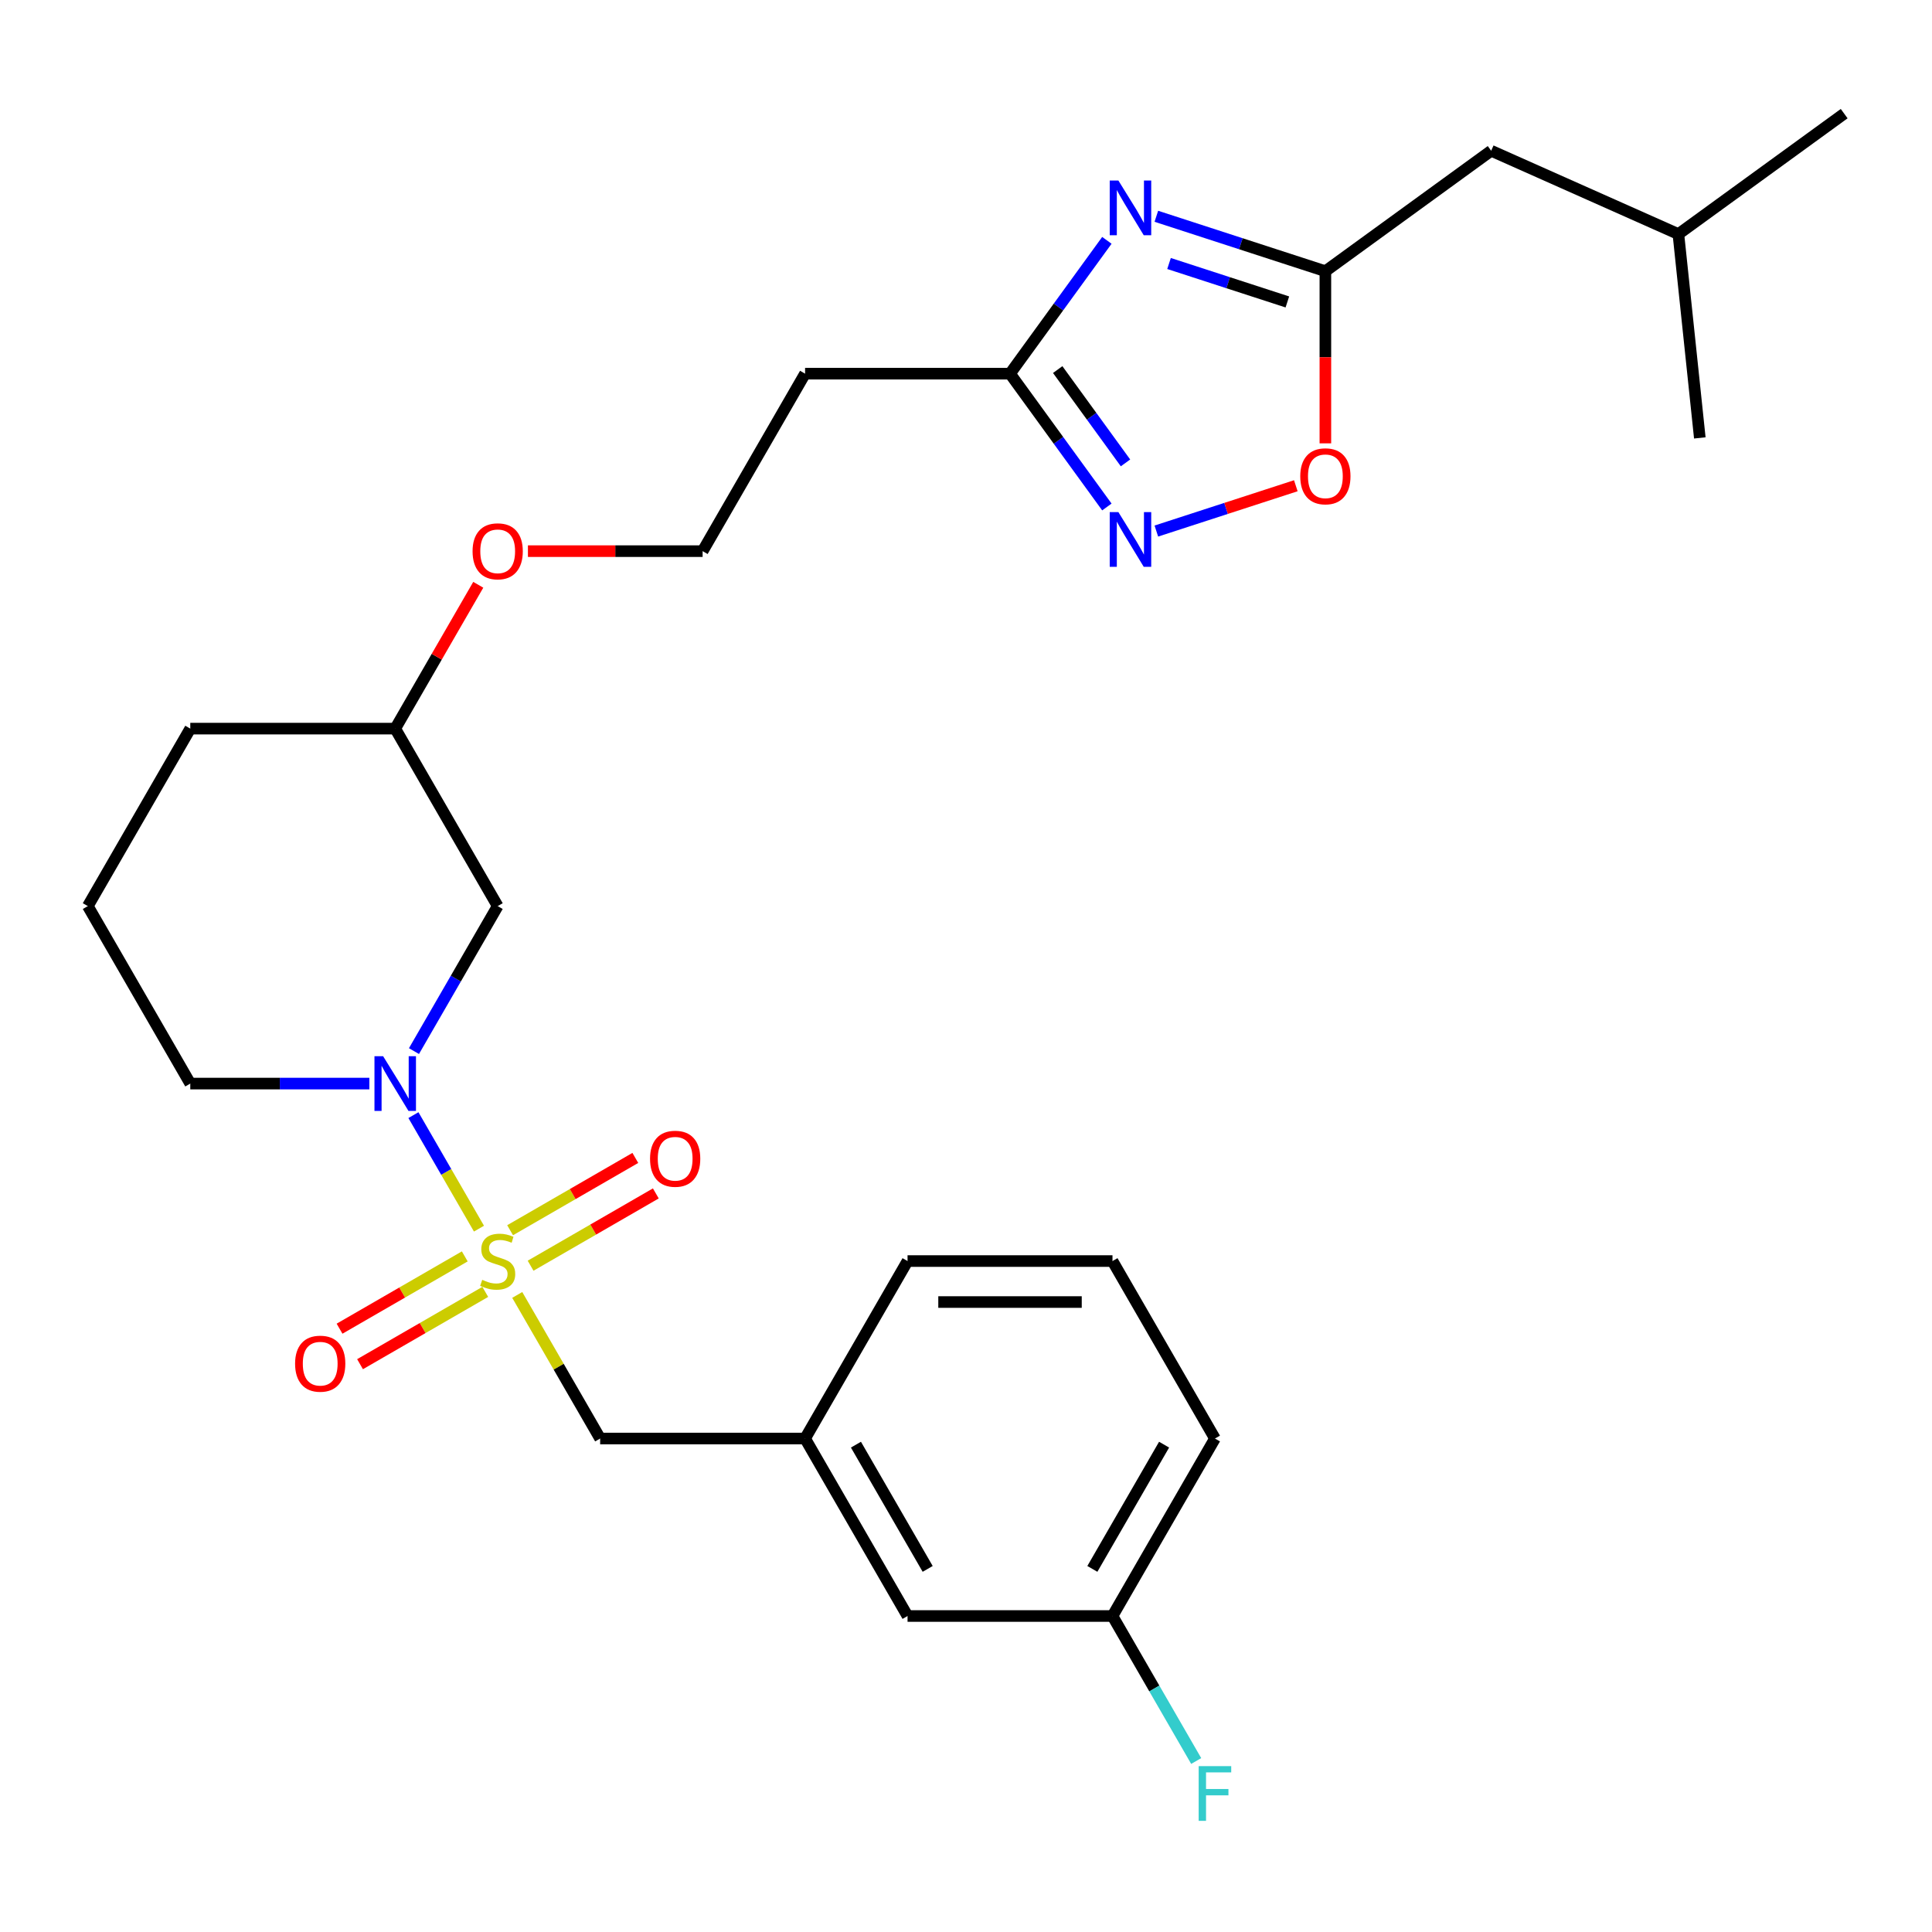 <?xml version='1.0' encoding='iso-8859-1'?>
<svg version='1.1' baseProfile='full'
              xmlns='http://www.w3.org/2000/svg'
                      xmlns:rdkit='http://www.rdkit.org/xml'
                      xmlns:xlink='http://www.w3.org/1999/xlink'
                  xml:space='preserve'
width='1000px' height='1000px' viewBox='0 0 1000 1000'>
<!-- END OF HEADER -->
<rect style='opacity:1.0;fill:#FFFFFF;stroke:none' width='1000' height='1000' x='0' y='0'> </rect>
<path class='bond-0' d='M 247.917,635.948 L 230.954,606.567' style='fill:none;fill-rule:evenodd;stroke:#CCCC00;stroke-width:6px;stroke-linecap:butt;stroke-linejoin:miter;stroke-opacity:1' />
<path class='bond-0' d='M 230.954,606.567 L 213.991,577.186' style='fill:none;fill-rule:evenodd;stroke:#0000FF;stroke-width:6px;stroke-linecap:butt;stroke-linejoin:miter;stroke-opacity:1' />
<path class='bond-6' d='M 267.723,670.252 L 289.18,707.417' style='fill:none;fill-rule:evenodd;stroke:#CCCC00;stroke-width:6px;stroke-linecap:butt;stroke-linejoin:miter;stroke-opacity:1' />
<path class='bond-6' d='M 289.18,707.417 L 310.637,744.582' style='fill:none;fill-rule:evenodd;stroke:#000000;stroke-width:6px;stroke-linecap:butt;stroke-linejoin:miter;stroke-opacity:1' />
<path class='bond-8' d='M 274.636,655.133 L 307.045,636.422' style='fill:none;fill-rule:evenodd;stroke:#CCCC00;stroke-width:6px;stroke-linecap:butt;stroke-linejoin:miter;stroke-opacity:1' />
<path class='bond-8' d='M 307.045,636.422 L 339.453,617.711' style='fill:none;fill-rule:evenodd;stroke:#FF0000;stroke-width:6px;stroke-linecap:butt;stroke-linejoin:miter;stroke-opacity:1' />
<path class='bond-8' d='M 264.029,636.761 L 296.437,618.05' style='fill:none;fill-rule:evenodd;stroke:#CCCC00;stroke-width:6px;stroke-linecap:butt;stroke-linejoin:miter;stroke-opacity:1' />
<path class='bond-8' d='M 296.437,618.05 L 328.846,599.338' style='fill:none;fill-rule:evenodd;stroke:#FF0000;stroke-width:6px;stroke-linecap:butt;stroke-linejoin:miter;stroke-opacity:1' />
<path class='bond-9' d='M 240.565,650.307 L 208.157,669.018' style='fill:none;fill-rule:evenodd;stroke:#CCCC00;stroke-width:6px;stroke-linecap:butt;stroke-linejoin:miter;stroke-opacity:1' />
<path class='bond-9' d='M 208.157,669.018 L 175.748,687.729' style='fill:none;fill-rule:evenodd;stroke:#FF0000;stroke-width:6px;stroke-linecap:butt;stroke-linejoin:miter;stroke-opacity:1' />
<path class='bond-9' d='M 251.173,668.68 L 218.764,687.391' style='fill:none;fill-rule:evenodd;stroke:#CCCC00;stroke-width:6px;stroke-linecap:butt;stroke-linejoin:miter;stroke-opacity:1' />
<path class='bond-9' d='M 218.764,687.391 L 186.356,706.102' style='fill:none;fill-rule:evenodd;stroke:#FF0000;stroke-width:6px;stroke-linecap:butt;stroke-linejoin:miter;stroke-opacity:1' />
<path class='bond-7' d='M 214.27,544.046 L 235.936,506.521' style='fill:none;fill-rule:evenodd;stroke:#0000FF;stroke-width:6px;stroke-linecap:butt;stroke-linejoin:miter;stroke-opacity:1' />
<path class='bond-7' d='M 235.936,506.521 L 257.601,468.996' style='fill:none;fill-rule:evenodd;stroke:#000000;stroke-width:6px;stroke-linecap:butt;stroke-linejoin:miter;stroke-opacity:1' />
<path class='bond-14' d='M 191.172,560.858 L 144.832,560.858' style='fill:none;fill-rule:evenodd;stroke:#0000FF;stroke-width:6px;stroke-linecap:butt;stroke-linejoin:miter;stroke-opacity:1' />
<path class='bond-14' d='M 144.832,560.858 L 98.491,560.858' style='fill:none;fill-rule:evenodd;stroke:#000000;stroke-width:6px;stroke-linecap:butt;stroke-linejoin:miter;stroke-opacity:1' />
<path class='bond-1' d='M 572.917,124.407 L 547.85,158.909' style='fill:none;fill-rule:evenodd;stroke:#0000FF;stroke-width:6px;stroke-linecap:butt;stroke-linejoin:miter;stroke-opacity:1' />
<path class='bond-1' d='M 547.85,158.909 L 522.783,193.41' style='fill:none;fill-rule:evenodd;stroke:#000000;stroke-width:6px;stroke-linecap:butt;stroke-linejoin:miter;stroke-opacity:1' />
<path class='bond-3' d='M 598.523,111.947 L 642.268,126.16' style='fill:none;fill-rule:evenodd;stroke:#0000FF;stroke-width:6px;stroke-linecap:butt;stroke-linejoin:miter;stroke-opacity:1' />
<path class='bond-3' d='M 642.268,126.16 L 686.013,140.374' style='fill:none;fill-rule:evenodd;stroke:#000000;stroke-width:6px;stroke-linecap:butt;stroke-linejoin:miter;stroke-opacity:1' />
<path class='bond-3' d='M 605.091,136.387 L 635.713,146.336' style='fill:none;fill-rule:evenodd;stroke:#0000FF;stroke-width:6px;stroke-linecap:butt;stroke-linejoin:miter;stroke-opacity:1' />
<path class='bond-3' d='M 635.713,146.336 L 666.334,156.286' style='fill:none;fill-rule:evenodd;stroke:#000000;stroke-width:6px;stroke-linecap:butt;stroke-linejoin:miter;stroke-opacity:1' />
<path class='bond-2' d='M 572.917,262.413 L 547.85,227.912' style='fill:none;fill-rule:evenodd;stroke:#0000FF;stroke-width:6px;stroke-linecap:butt;stroke-linejoin:miter;stroke-opacity:1' />
<path class='bond-2' d='M 547.85,227.912 L 522.783,193.41' style='fill:none;fill-rule:evenodd;stroke:#000000;stroke-width:6px;stroke-linecap:butt;stroke-linejoin:miter;stroke-opacity:1' />
<path class='bond-2' d='M 582.56,239.593 L 565.013,215.442' style='fill:none;fill-rule:evenodd;stroke:#0000FF;stroke-width:6px;stroke-linecap:butt;stroke-linejoin:miter;stroke-opacity:1' />
<path class='bond-2' d='M 565.013,215.442 L 547.466,191.291' style='fill:none;fill-rule:evenodd;stroke:#000000;stroke-width:6px;stroke-linecap:butt;stroke-linejoin:miter;stroke-opacity:1' />
<path class='bond-5' d='M 598.523,274.874 L 634.618,263.146' style='fill:none;fill-rule:evenodd;stroke:#0000FF;stroke-width:6px;stroke-linecap:butt;stroke-linejoin:miter;stroke-opacity:1' />
<path class='bond-5' d='M 634.618,263.146 L 670.713,251.418' style='fill:none;fill-rule:evenodd;stroke:#FF0000;stroke-width:6px;stroke-linecap:butt;stroke-linejoin:miter;stroke-opacity:1' />
<path class='bond-12' d='M 686.013,140.374 L 771.828,78.026' style='fill:none;fill-rule:evenodd;stroke:#000000;stroke-width:6px;stroke-linecap:butt;stroke-linejoin:miter;stroke-opacity:1' />
<path class='bond-30' d='M 686.013,140.374 L 686.013,184.924' style='fill:none;fill-rule:evenodd;stroke:#000000;stroke-width:6px;stroke-linecap:butt;stroke-linejoin:miter;stroke-opacity:1' />
<path class='bond-30' d='M 686.013,184.924 L 686.013,229.475' style='fill:none;fill-rule:evenodd;stroke:#FF0000;stroke-width:6px;stroke-linecap:butt;stroke-linejoin:miter;stroke-opacity:1' />
<path class='bond-4' d='M 522.783,193.41 L 416.71,193.41' style='fill:none;fill-rule:evenodd;stroke:#000000;stroke-width:6px;stroke-linecap:butt;stroke-linejoin:miter;stroke-opacity:1' />
<path class='bond-11' d='M 310.637,744.582 L 416.71,744.582' style='fill:none;fill-rule:evenodd;stroke:#000000;stroke-width:6px;stroke-linecap:butt;stroke-linejoin:miter;stroke-opacity:1' />
<path class='bond-15' d='M 257.601,468.996 L 204.564,377.134' style='fill:none;fill-rule:evenodd;stroke:#000000;stroke-width:6px;stroke-linecap:butt;stroke-linejoin:miter;stroke-opacity:1' />
<path class='bond-10' d='M 416.71,193.41 L 363.674,285.272' style='fill:none;fill-rule:evenodd;stroke:#000000;stroke-width:6px;stroke-linecap:butt;stroke-linejoin:miter;stroke-opacity:1' />
<path class='bond-13' d='M 416.71,744.582 L 469.747,836.444' style='fill:none;fill-rule:evenodd;stroke:#000000;stroke-width:6px;stroke-linecap:butt;stroke-linejoin:miter;stroke-opacity:1' />
<path class='bond-13' d='M 443.038,747.754 L 480.164,812.058' style='fill:none;fill-rule:evenodd;stroke:#000000;stroke-width:6px;stroke-linecap:butt;stroke-linejoin:miter;stroke-opacity:1' />
<path class='bond-22' d='M 416.71,744.582 L 469.747,652.72' style='fill:none;fill-rule:evenodd;stroke:#000000;stroke-width:6px;stroke-linecap:butt;stroke-linejoin:miter;stroke-opacity:1' />
<path class='bond-23' d='M 771.828,78.026 L 868.731,121.169' style='fill:none;fill-rule:evenodd;stroke:#000000;stroke-width:6px;stroke-linecap:butt;stroke-linejoin:miter;stroke-opacity:1' />
<path class='bond-17' d='M 469.747,836.444 L 575.82,836.444' style='fill:none;fill-rule:evenodd;stroke:#000000;stroke-width:6px;stroke-linecap:butt;stroke-linejoin:miter;stroke-opacity:1' />
<path class='bond-20' d='M 98.491,560.858 L 45.455,468.996' style='fill:none;fill-rule:evenodd;stroke:#000000;stroke-width:6px;stroke-linecap:butt;stroke-linejoin:miter;stroke-opacity:1' />
<path class='bond-19' d='M 204.564,377.134 L 226.056,339.909' style='fill:none;fill-rule:evenodd;stroke:#000000;stroke-width:6px;stroke-linecap:butt;stroke-linejoin:miter;stroke-opacity:1' />
<path class='bond-19' d='M 226.056,339.909 L 247.548,302.684' style='fill:none;fill-rule:evenodd;stroke:#FF0000;stroke-width:6px;stroke-linecap:butt;stroke-linejoin:miter;stroke-opacity:1' />
<path class='bond-28' d='M 204.564,377.134 L 98.491,377.134' style='fill:none;fill-rule:evenodd;stroke:#000000;stroke-width:6px;stroke-linecap:butt;stroke-linejoin:miter;stroke-opacity:1' />
<path class='bond-16' d='M 363.674,285.272 L 318.463,285.272' style='fill:none;fill-rule:evenodd;stroke:#000000;stroke-width:6px;stroke-linecap:butt;stroke-linejoin:miter;stroke-opacity:1' />
<path class='bond-16' d='M 318.463,285.272 L 273.253,285.272' style='fill:none;fill-rule:evenodd;stroke:#FF0000;stroke-width:6px;stroke-linecap:butt;stroke-linejoin:miter;stroke-opacity:1' />
<path class='bond-18' d='M 575.82,836.444 L 597.485,873.969' style='fill:none;fill-rule:evenodd;stroke:#000000;stroke-width:6px;stroke-linecap:butt;stroke-linejoin:miter;stroke-opacity:1' />
<path class='bond-18' d='M 597.485,873.969 L 619.15,911.494' style='fill:none;fill-rule:evenodd;stroke:#33CCCC;stroke-width:6px;stroke-linecap:butt;stroke-linejoin:miter;stroke-opacity:1' />
<path class='bond-29' d='M 575.82,836.444 L 628.856,744.582' style='fill:none;fill-rule:evenodd;stroke:#000000;stroke-width:6px;stroke-linecap:butt;stroke-linejoin:miter;stroke-opacity:1' />
<path class='bond-29' d='M 565.403,812.058 L 602.529,747.754' style='fill:none;fill-rule:evenodd;stroke:#000000;stroke-width:6px;stroke-linecap:butt;stroke-linejoin:miter;stroke-opacity:1' />
<path class='bond-25' d='M 45.455,468.996 L 98.491,377.134' style='fill:none;fill-rule:evenodd;stroke:#000000;stroke-width:6px;stroke-linecap:butt;stroke-linejoin:miter;stroke-opacity:1' />
<path class='bond-21' d='M 575.82,652.72 L 469.747,652.72' style='fill:none;fill-rule:evenodd;stroke:#000000;stroke-width:6px;stroke-linecap:butt;stroke-linejoin:miter;stroke-opacity:1' />
<path class='bond-21' d='M 559.909,673.935 L 485.658,673.935' style='fill:none;fill-rule:evenodd;stroke:#000000;stroke-width:6px;stroke-linecap:butt;stroke-linejoin:miter;stroke-opacity:1' />
<path class='bond-24' d='M 575.82,652.72 L 628.856,744.582' style='fill:none;fill-rule:evenodd;stroke:#000000;stroke-width:6px;stroke-linecap:butt;stroke-linejoin:miter;stroke-opacity:1' />
<path class='bond-26' d='M 868.731,121.169 L 954.545,58.821' style='fill:none;fill-rule:evenodd;stroke:#000000;stroke-width:6px;stroke-linecap:butt;stroke-linejoin:miter;stroke-opacity:1' />
<path class='bond-27' d='M 868.731,121.169 L 879.818,226.661' style='fill:none;fill-rule:evenodd;stroke:#000000;stroke-width:6px;stroke-linecap:butt;stroke-linejoin:miter;stroke-opacity:1' />
<path  class='atom-0' d='M 249.601 662.44
Q 249.921 662.56, 251.241 663.12
Q 252.561 663.68, 254.001 664.04
Q 255.481 664.36, 256.921 664.36
Q 259.601 664.36, 261.161 663.08
Q 262.721 661.76, 262.721 659.48
Q 262.721 657.92, 261.921 656.96
Q 261.161 656, 259.961 655.48
Q 258.761 654.96, 256.761 654.36
Q 254.241 653.6, 252.721 652.88
Q 251.241 652.16, 250.161 650.64
Q 249.121 649.12, 249.121 646.56
Q 249.121 643, 251.521 640.8
Q 253.961 638.6, 258.761 638.6
Q 262.041 638.6, 265.761 640.16
L 264.841 643.24
Q 261.441 641.84, 258.881 641.84
Q 256.121 641.84, 254.601 643
Q 253.081 644.12, 253.121 646.08
Q 253.121 647.6, 253.881 648.52
Q 254.681 649.44, 255.801 649.96
Q 256.961 650.48, 258.881 651.08
Q 261.441 651.88, 262.961 652.68
Q 264.481 653.48, 265.561 655.12
Q 266.681 656.72, 266.681 659.48
Q 266.681 663.4, 264.041 665.52
Q 261.441 667.6, 257.081 667.6
Q 254.561 667.6, 252.641 667.04
Q 250.761 666.52, 248.521 665.6
L 249.601 662.44
' fill='#CCCC00'/>
<path  class='atom-1' d='M 198.304 546.698
L 207.584 561.698
Q 208.504 563.178, 209.984 565.858
Q 211.464 568.538, 211.544 568.698
L 211.544 546.698
L 215.304 546.698
L 215.304 575.018
L 211.424 575.018
L 201.464 558.618
Q 200.304 556.698, 199.064 554.498
Q 197.864 552.298, 197.504 551.618
L 197.504 575.018
L 193.824 575.018
L 193.824 546.698
L 198.304 546.698
' fill='#0000FF'/>
<path  class='atom-2' d='M 578.872 93.435
L 588.152 108.435
Q 589.072 109.915, 590.552 112.595
Q 592.032 115.275, 592.112 115.435
L 592.112 93.435
L 595.872 93.435
L 595.872 121.755
L 591.992 121.755
L 582.032 105.355
Q 580.872 103.435, 579.632 101.235
Q 578.432 99.035, 578.072 98.355
L 578.072 121.755
L 574.392 121.755
L 574.392 93.435
L 578.872 93.435
' fill='#0000FF'/>
<path  class='atom-3' d='M 578.872 265.065
L 588.152 280.065
Q 589.072 281.545, 590.552 284.225
Q 592.032 286.905, 592.112 287.065
L 592.112 265.065
L 595.872 265.065
L 595.872 293.385
L 591.992 293.385
L 582.032 276.985
Q 580.872 275.065, 579.632 272.865
Q 578.432 270.665, 578.072 269.985
L 578.072 293.385
L 574.392 293.385
L 574.392 265.065
L 578.872 265.065
' fill='#0000FF'/>
<path  class='atom-6' d='M 673.013 246.527
Q 673.013 239.727, 676.373 235.927
Q 679.733 232.127, 686.013 232.127
Q 692.293 232.127, 695.653 235.927
Q 699.013 239.727, 699.013 246.527
Q 699.013 253.407, 695.613 257.327
Q 692.213 261.207, 686.013 261.207
Q 679.773 261.207, 676.373 257.327
Q 673.013 253.447, 673.013 246.527
M 686.013 258.007
Q 690.333 258.007, 692.653 255.127
Q 695.013 252.207, 695.013 246.527
Q 695.013 240.967, 692.653 238.167
Q 690.333 235.327, 686.013 235.327
Q 681.693 235.327, 679.333 238.127
Q 677.013 240.927, 677.013 246.527
Q 677.013 252.247, 679.333 255.127
Q 681.693 258.007, 686.013 258.007
' fill='#FF0000'/>
<path  class='atom-9' d='M 336.463 599.764
Q 336.463 592.964, 339.823 589.164
Q 343.183 585.364, 349.463 585.364
Q 355.743 585.364, 359.103 589.164
Q 362.463 592.964, 362.463 599.764
Q 362.463 606.644, 359.063 610.564
Q 355.663 614.444, 349.463 614.444
Q 343.223 614.444, 339.823 610.564
Q 336.463 606.684, 336.463 599.764
M 349.463 611.244
Q 353.783 611.244, 356.103 608.364
Q 358.463 605.444, 358.463 599.764
Q 358.463 594.204, 356.103 591.404
Q 353.783 588.564, 349.463 588.564
Q 345.143 588.564, 342.783 591.364
Q 340.463 594.164, 340.463 599.764
Q 340.463 605.484, 342.783 608.364
Q 345.143 611.244, 349.463 611.244
' fill='#FF0000'/>
<path  class='atom-10' d='M 152.739 705.837
Q 152.739 699.037, 156.099 695.237
Q 159.459 691.437, 165.739 691.437
Q 172.019 691.437, 175.379 695.237
Q 178.739 699.037, 178.739 705.837
Q 178.739 712.717, 175.339 716.637
Q 171.939 720.517, 165.739 720.517
Q 159.499 720.517, 156.099 716.637
Q 152.739 712.757, 152.739 705.837
M 165.739 717.317
Q 170.059 717.317, 172.379 714.437
Q 174.739 711.517, 174.739 705.837
Q 174.739 700.277, 172.379 697.477
Q 170.059 694.637, 165.739 694.637
Q 161.419 694.637, 159.059 697.437
Q 156.739 700.237, 156.739 705.837
Q 156.739 711.557, 159.059 714.437
Q 161.419 717.317, 165.739 717.317
' fill='#FF0000'/>
<path  class='atom-19' d='M 620.436 914.146
L 637.276 914.146
L 637.276 917.386
L 624.236 917.386
L 624.236 925.986
L 635.836 925.986
L 635.836 929.266
L 624.236 929.266
L 624.236 942.466
L 620.436 942.466
L 620.436 914.146
' fill='#33CCCC'/>
<path  class='atom-20' d='M 244.601 285.352
Q 244.601 278.552, 247.961 274.752
Q 251.321 270.952, 257.601 270.952
Q 263.881 270.952, 267.241 274.752
Q 270.601 278.552, 270.601 285.352
Q 270.601 292.232, 267.201 296.152
Q 263.801 300.032, 257.601 300.032
Q 251.361 300.032, 247.961 296.152
Q 244.601 292.272, 244.601 285.352
M 257.601 296.832
Q 261.921 296.832, 264.241 293.952
Q 266.601 291.032, 266.601 285.352
Q 266.601 279.792, 264.241 276.992
Q 261.921 274.152, 257.601 274.152
Q 253.281 274.152, 250.921 276.952
Q 248.601 279.752, 248.601 285.352
Q 248.601 291.072, 250.921 293.952
Q 253.281 296.832, 257.601 296.832
' fill='#FF0000'/>
</svg>
